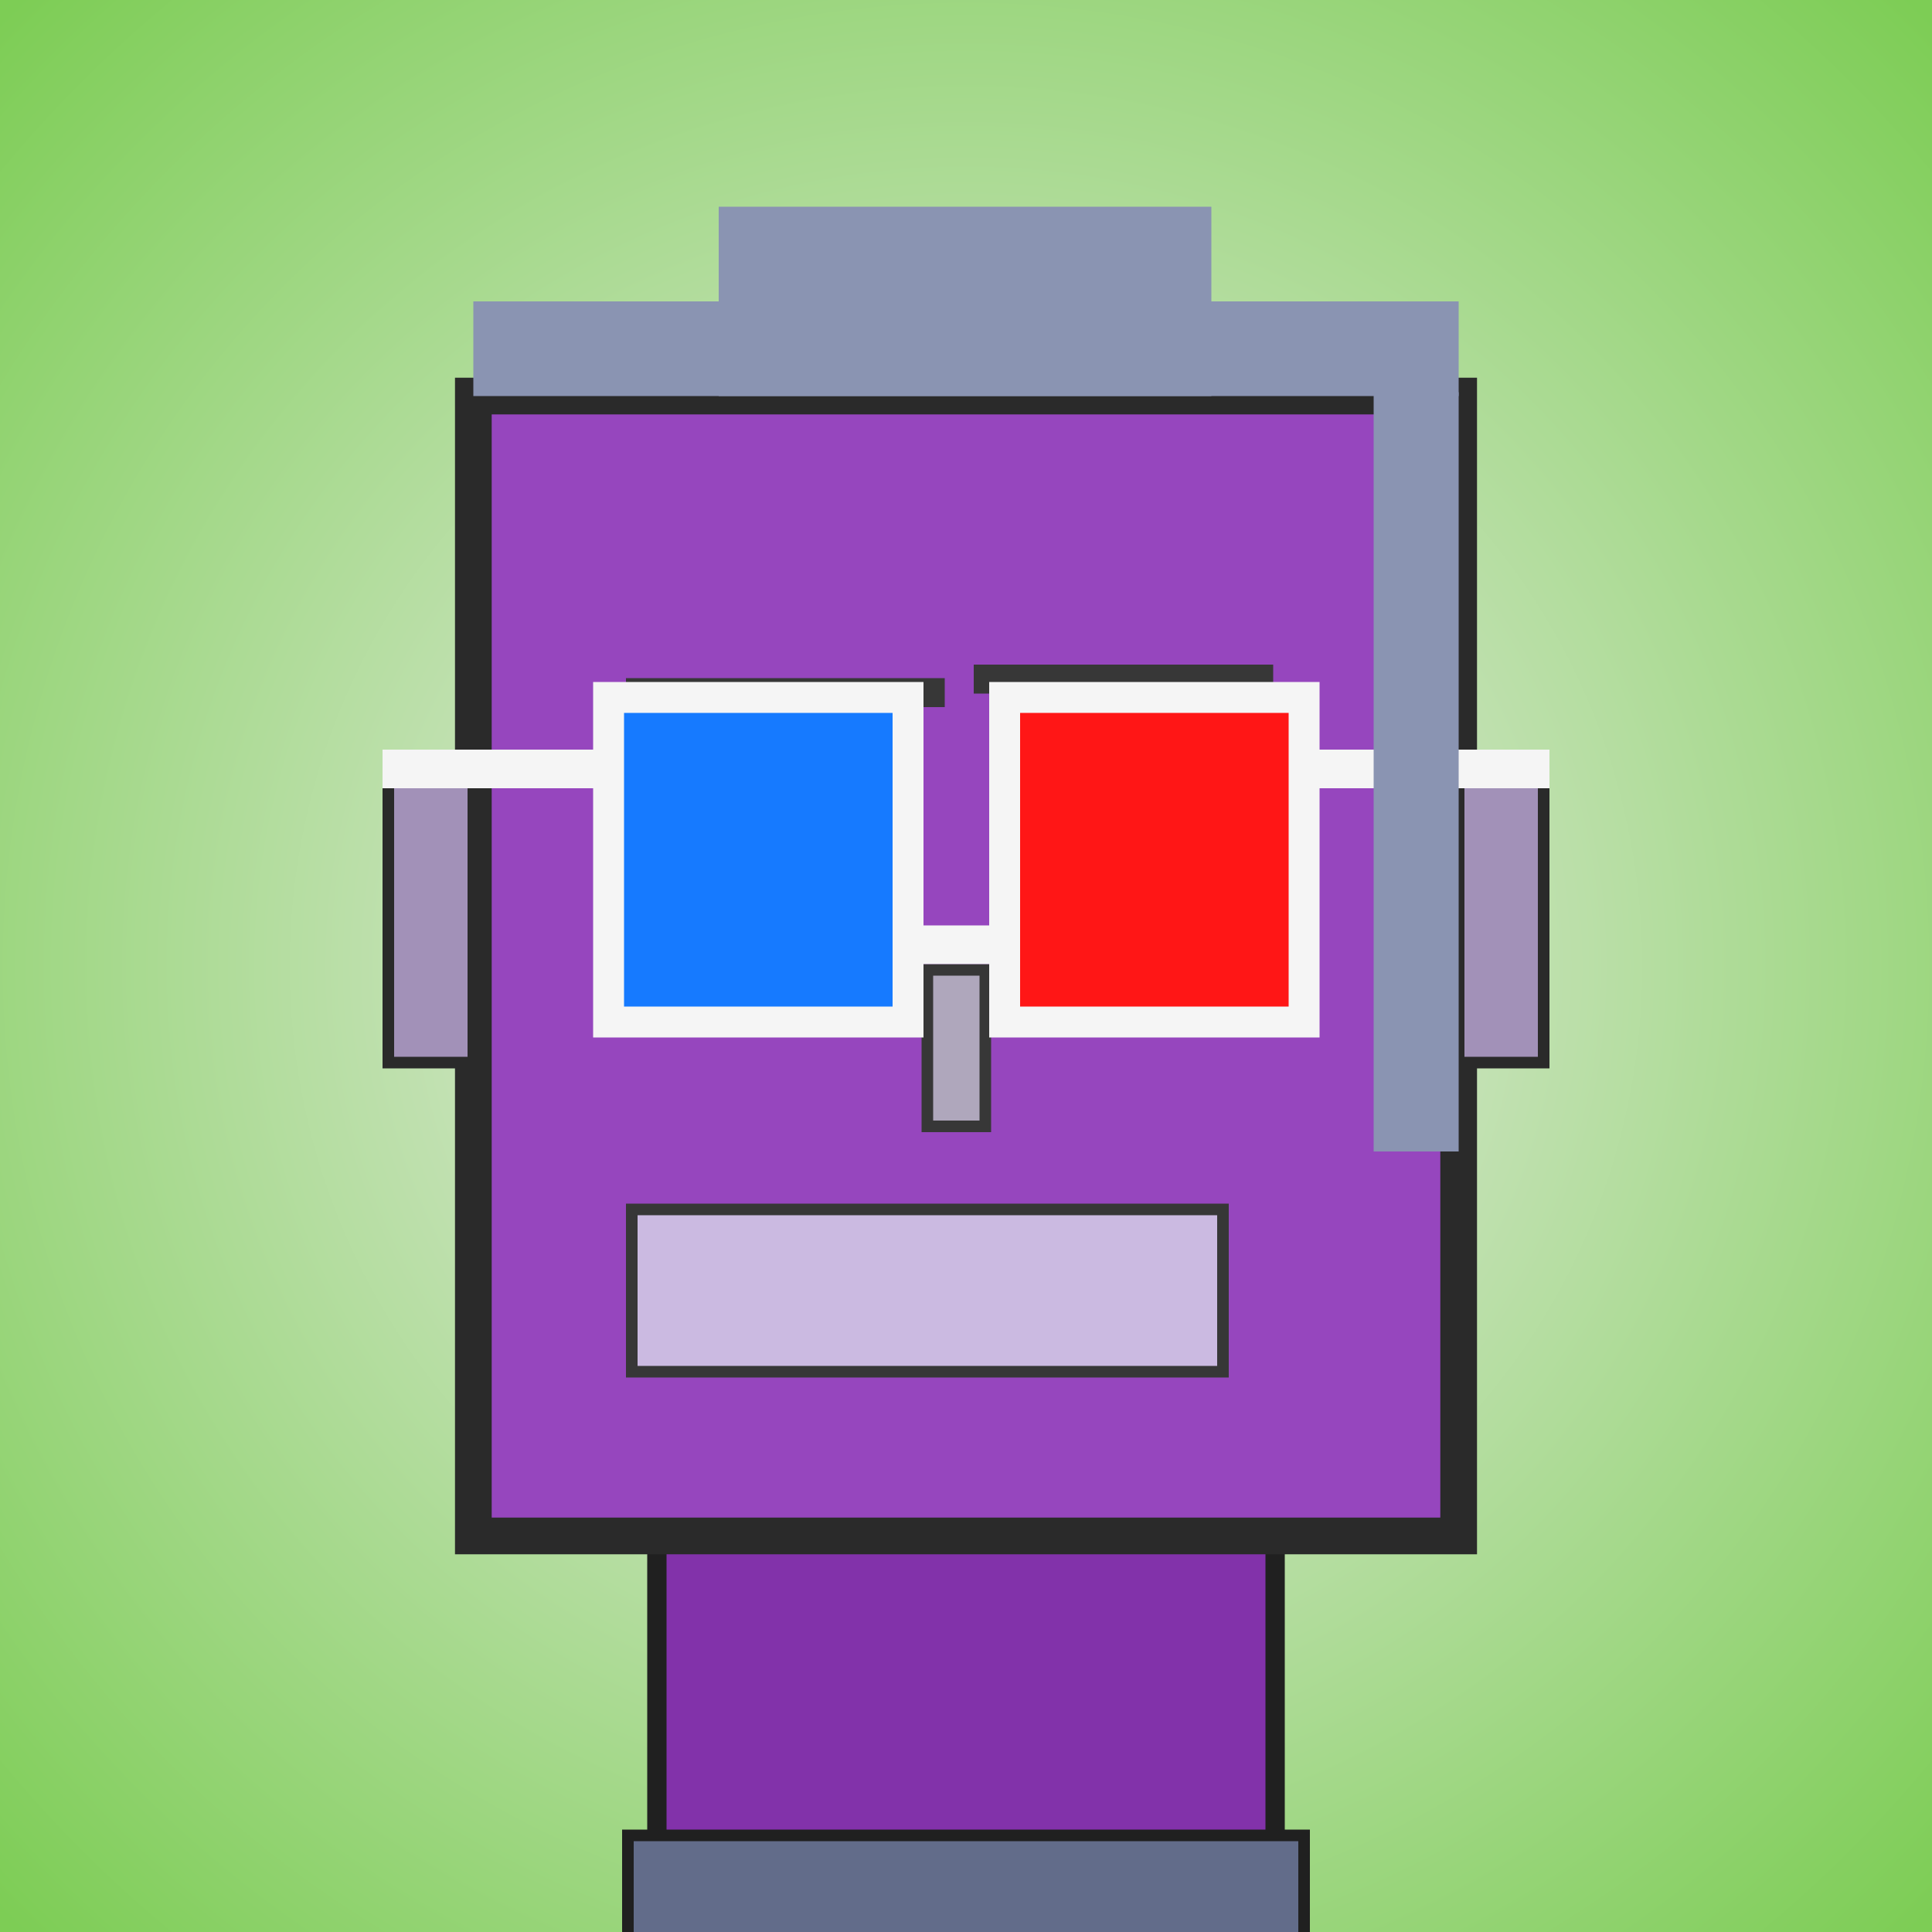 <?xml version="1.0" encoding="utf-8"?><svg viewBox="0 0 1000 1000" xmlns="http://www.w3.org/2000/svg"><defs><radialGradient gradientUnits="userSpaceOnUse" cx="500" cy="500" r="700" id="bkStyle"><stop offset="0" style="stop-color: #eeeeee"/><stop offset="1" style="stop-color: rgb(125, 205, 85)"/></radialGradient></defs><rect id="background" width="1000" height="1000"  style="fill: url(#bkStyle);" onclick="background.style.fill='rgba(0,0,0,0)'"/><rect x="340" y="795" width="320" height="215" style="fill: rgb(130, 50, 170); stroke-width: 10px; stroke: rgb(32, 32, 32);"/><rect x="245" y="205" width="510" height="590" style="fill: rgb(150, 70, 190); stroke-width: 19px; stroke: rgb(42, 42, 42);"/><rect x="333" y="372" width="125" height="128" style="fill: rgb(215, 153, 219); stroke-width: 6px; stroke: rgb(55, 55, 55);"/><rect x="518" y="389" width="105" height="113" style="fill: rgb(215, 153, 219); stroke-width: 6px; stroke: rgb(55, 55, 55);"/><rect x="333" y="406" width="58" height="60" style="fill: rgb(32,32,32); stroke-width: 6px; stroke: rgb(55,55,55);"/><rect x="518" y="422" width="48" height="46" style="fill: rgb(32,32,32); stroke-width: 6px; stroke: rgb(55,55,55);"/><rect x="480" y="502" width="30" height="81" style="fill: rgb(175, 167, 188); stroke-width: 6px; stroke: rgb(55, 55, 55);"/><rect x="201" y="403" width="44" height="147" style="fill: rgb(162, 145, 184); stroke-width: 6px; stroke: rgb(42, 42, 42);"/><rect x="755" y="403" width="44" height="147" style="fill: rgb(162, 145, 184); stroke-width: 6px; stroke: rgb(42, 42, 42);"/><rect x="324" y="351" width="165" height="15" style="fill: rgb(55, 55, 55); stroke-width: 0px; stroke: rgb(0, 0, 0);"/><rect x="504" y="344" width="155" height="15" style="fill: rgb(55, 55, 55); stroke-width: 0px; stroke: rgb(0, 0, 0);"/><rect x="327" y="626" width="306" height="84" style="fill: rgb(203, 186, 225); stroke-width: 6px; stroke: rgb(55, 55, 55);"/><rect x="470" y="479" width="50" height="20" style="fill: rgb(245,245,245);"/><rect x="315" y="361" width="155" height="168" style="fill: rgb(22,122,255); stroke-width: 16px; stroke: rgb(245,245,245);"/><rect x="520" y="361" width="155" height="168" style="fill: rgb(255,22,22); stroke-width: 16px; stroke: rgb(245,245,245);"/><rect x="198" y="388" width="124" height="20" style="fill: rgb(245,245,245);"/><rect x="668" y="388" width="134" height="20" style="fill: rgb(245,245,245);"/><rect x="245" y="156" width="510" height="49" style="fill: rgb(138, 148, 178); stroke-width: 0px; stroke: rgb(0, 0, 0);"/><rect x="372" y="107" width="255" height="98" style="fill: rgb(138, 148, 178); stroke-width: 0px; stroke: rgb(0, 0, 0);"/><rect x="711" y="203" width="44" height="393" style="fill: rgb(138, 148, 178); stroke-width: 0px; stroke: rgb(0, 0, 0);"/><rect x="325" y="950" width="350" height="62" style="fill: rgb(98, 108, 138); stroke-width: 6px; stroke: rgb(32, 32, 32);"/></svg>